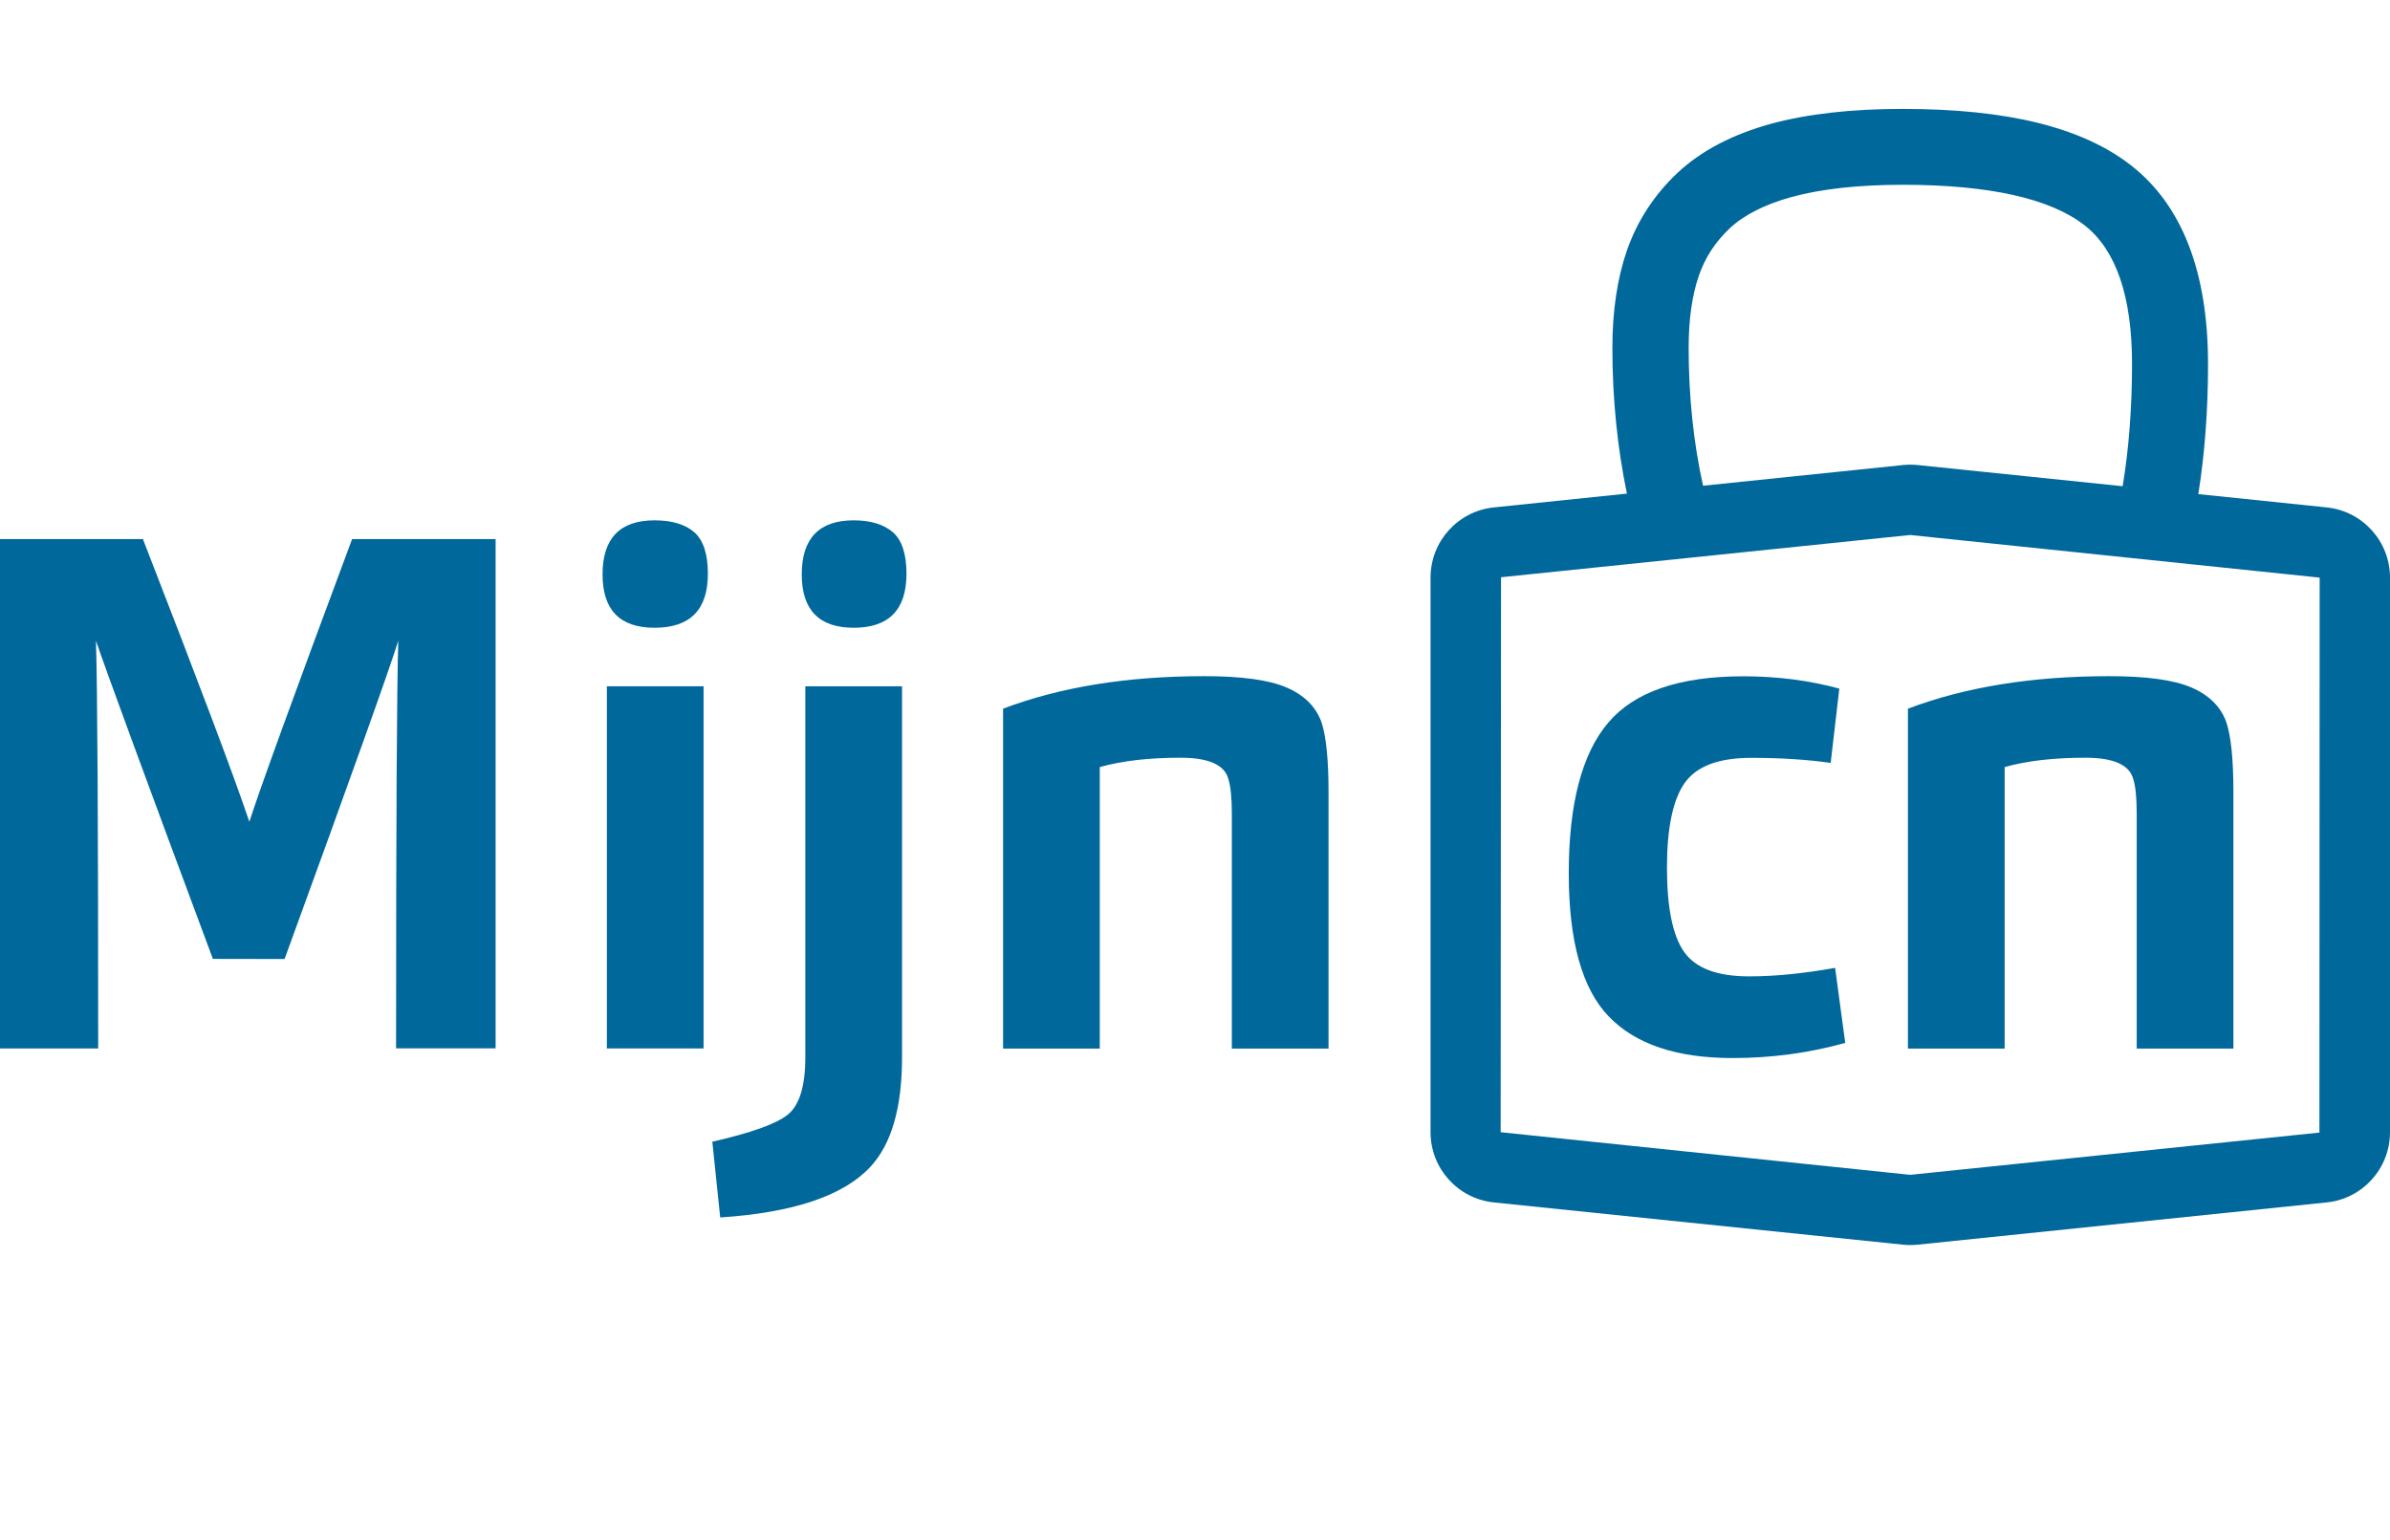 <?xml version="1.0" encoding="utf-8" standalone="no"?><!-- Generator: Adobe Illustrator 24.2.3, SVG Export Plug-In . SVG Version: 6.00 Build 0)  --><svg xmlns="http://www.w3.org/2000/svg" xmlns:xlink="http://www.w3.org/1999/xlink" height="125px" id="Laag_1" style="enable-background:new 0 0 194 125;" version="1.1" viewBox="0 0 194 125" width="194px" x="0px" xml:space="preserve" y="0px">
<style type="text/css">
	.st0{fill:#01689B;}
</style>
<g>
	<path class="st0" d="M69.3,42.24c-2.81,0-4.22,1.46-4.22,4.39c0,2.89,1.41,4.33,4.22,4.33c2.85,0,4.28-1.46,4.28-4.39   c0-1.6-0.37-2.72-1.11-3.37C71.72,42.56,70.66,42.24,69.3,42.24z"/>
	<path class="st0" d="M53.13,42.24c-2.81,0-4.22,1.46-4.22,4.39c0,2.89,1.41,4.33,4.22,4.33c2.89,0,4.33-1.46,4.33-4.39   c0-1.6-0.37-2.72-1.11-3.37C55.61,42.56,54.53,42.24,53.13,42.24z"/>
	<rect class="st0" height="29.4" width="7.85" x="49.26" y="55.71"/>
	<path class="st0" d="M20.24,66.71c-1.17-3.5-4.05-11.15-8.64-22.95H0v41.35h7.97c0-18.19-0.06-29.22-0.18-33.09   c0.94,2.74,4.1,11.35,9.49,25.82l5.82,0.01c5.57-15.28,8.64-23.89,9.23-25.84c-0.12,3.71-0.18,14.74-0.18,33.09h8.08V43.76H28.58   C23.84,56.49,21.06,64.14,20.24,66.71z"/>
	<path class="st0" d="M65.37,85.82c0,2.38-0.49,3.94-1.46,4.69c-0.94,0.74-2.97,1.46-6.09,2.17l0.64,6.15   c5.94-0.39,10-1.76,12.18-4.1c1.72-1.84,2.58-4.8,2.58-8.9V55.71h-7.85V85.82z"/>
	<path class="st0" d="M188.86,41.19l-10.42-1.08c0.52-3.25,0.79-6.79,0.79-10.56c0-7.46-2.1-12.88-6.23-16.11   c-3.96-3.1-10.03-4.6-18.58-4.6c-4.14,0-7.72,0.41-10.63,1.2c-3.15,0.86-5.71,2.2-7.61,3.98c-1.9,1.78-3.28,3.91-4.12,6.31   c-0.78,2.26-1.18,4.91-1.18,7.89c0,4.18,0.41,8.14,1.18,11.85l-10.8,1.12c-2.92,0.3-5.14,2.76-5.14,5.7v45.02   c0,2.94,2.22,5.4,5.14,5.7l33.21,3.43c0.2,0.02,0.39,0.03,0.59,0.03c0.2,0,0.39-0.01,0.59-0.03l33.21-3.43   c2.92-0.3,5.14-2.76,5.14-5.7V46.89C194,43.95,191.78,41.49,188.86,41.19z M137.07,28.22c0-2.29,0.28-4.27,0.84-5.87   c0.51-1.47,1.33-2.72,2.51-3.83c1.16-1.08,2.84-1.93,5.01-2.53c2.39-0.65,5.42-0.99,9.01-0.99c7.01,0,11.98,1.11,14.77,3.29   c2.56,2,3.85,5.79,3.85,11.25c0,3.58-0.26,6.91-0.76,9.93l-16.64-1.72c-0.2-0.02-0.39-0.03-0.59-0.03c-0.2,0-0.39,0.01-0.59,0.03   l-16.24,1.68C137.47,35.97,137.07,32.21,137.07,28.22z M188.27,91.94l-33.22,3.43l-33.24-3.46l0.03-45.05l33.21-3.43l0,0l0,0   l33.24,3.46L188.27,91.94z"/>
	<path class="st0" d="M154.87,85.12h7.85V62.27c1.8-0.51,3.98-0.76,6.56-0.76c2.26,0,3.55,0.57,3.87,1.7   c0.2,0.59,0.29,1.54,0.29,2.87v19.04h7.85V64.32c0-2.69-0.2-4.61-0.59-5.74c-0.47-1.25-1.42-2.18-2.84-2.78   c-1.43-0.61-3.64-0.91-6.65-0.91c-6.25,0-11.7,0.88-16.34,2.64V85.12z"/>
	<path class="st0" d="M141.99,79.26c-2.58,0-4.33-0.65-5.27-1.96c-0.94-1.31-1.41-3.6-1.41-6.88c0-3.2,0.48-5.49,1.43-6.85   c0.96-1.37,2.76-2.05,5.42-2.05c2.38,0,4.53,0.14,6.44,0.41l0.7-6.03c-2.42-0.66-5.02-1-7.79-1c-5.19,0-8.86,1.26-10.98,3.78   c-2.13,2.52-3.19,6.59-3.19,12.21c0,5.51,1.08,9.38,3.25,11.63c2.17,2.25,5.51,3.37,10.05,3.37c3.16,0,6.21-0.41,9.14-1.23   l-0.82-6.09C146.42,79.02,144.1,79.26,141.99,79.26z"/>
	<path class="st0" d="M104.41,55.8c-1.43-0.61-3.64-0.91-6.65-0.91c-6.25,0-11.7,0.88-16.34,2.64v27.59h7.85V62.27   c1.8-0.51,3.98-0.76,6.56-0.76c2.26,0,3.55,0.57,3.87,1.7c0.19,0.59,0.29,1.54,0.29,2.87v19.04h7.85V64.32   c0-2.69-0.2-4.61-0.59-5.74C106.78,57.33,105.84,56.41,104.41,55.8z"/>
</g>
</svg>